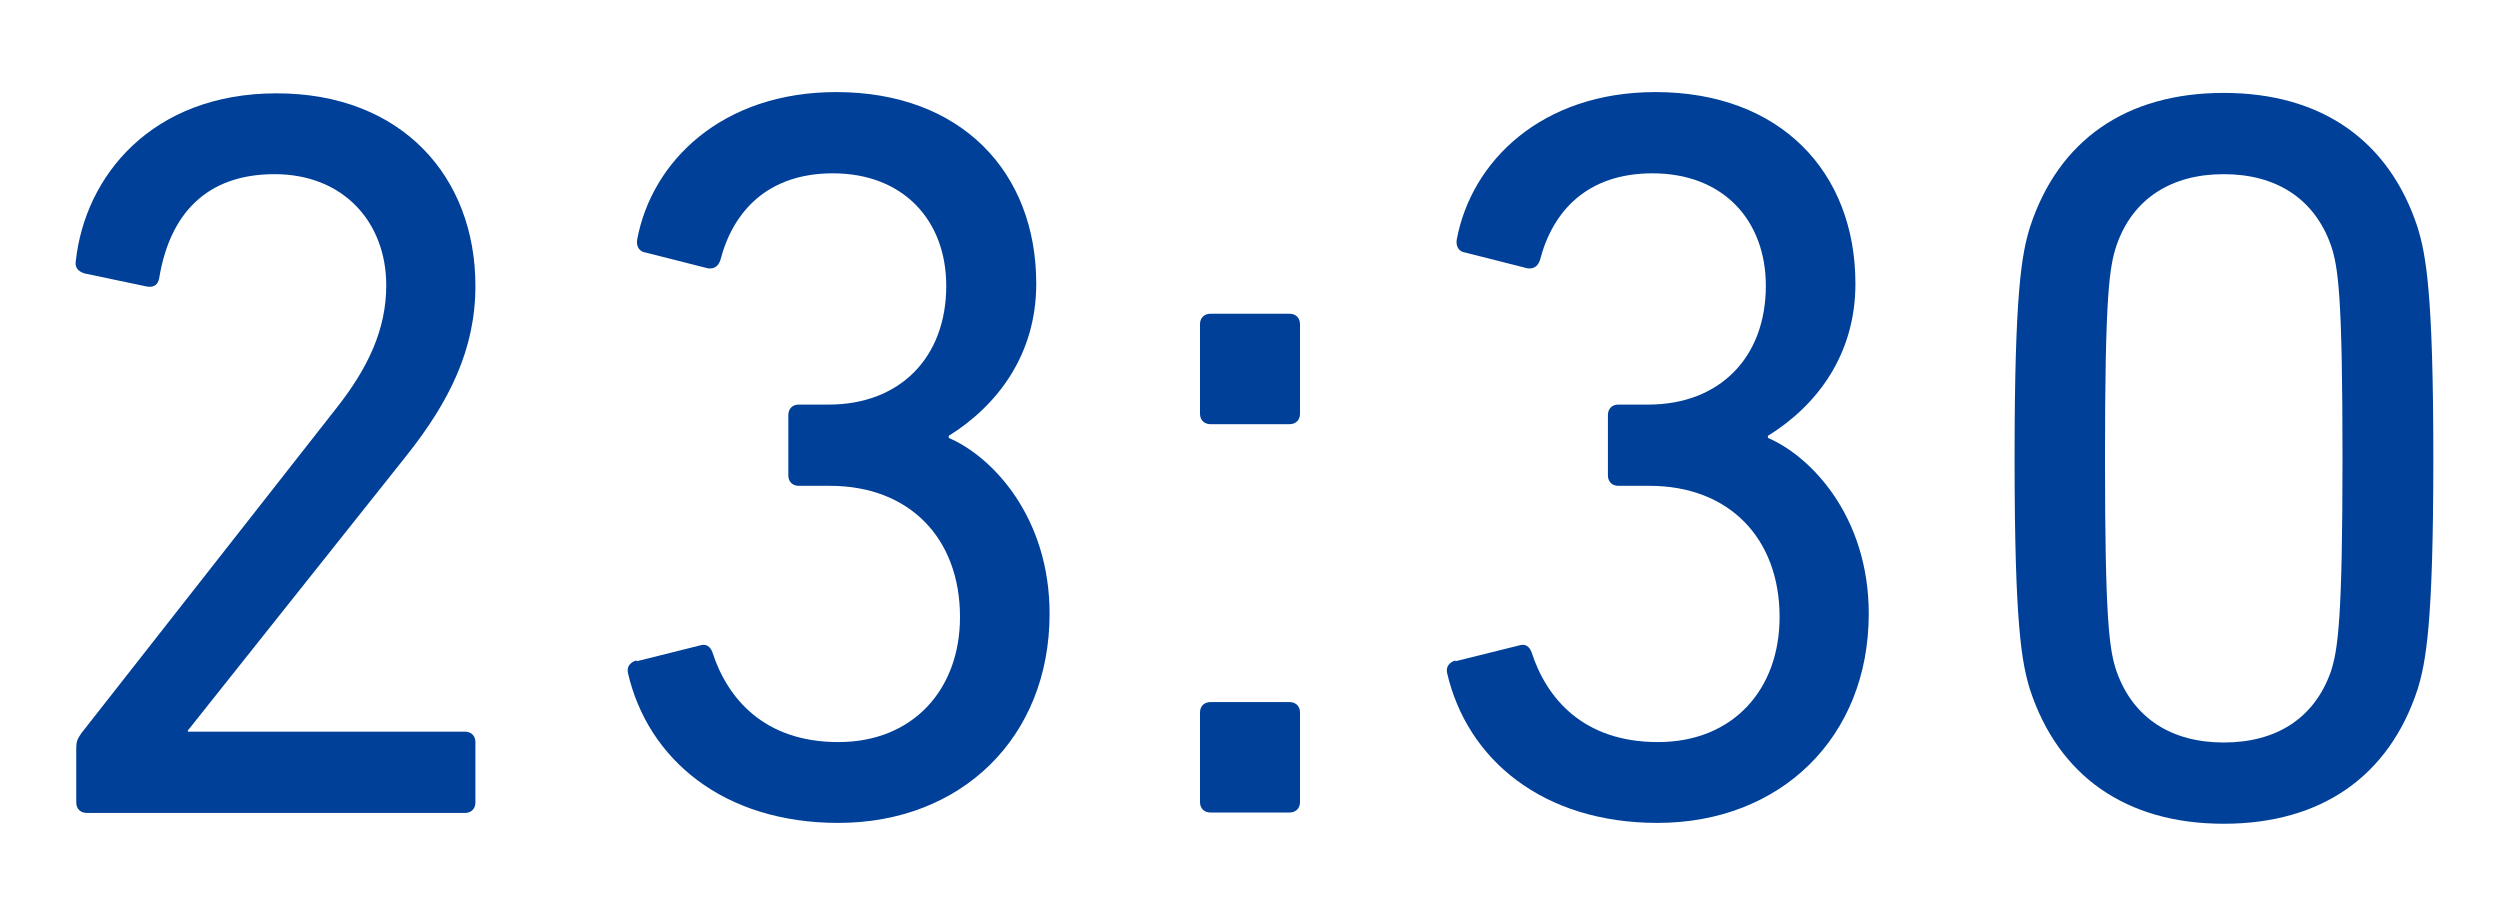 <?xml version="1.0" encoding="UTF-8"?>
<svg id="_レイヤー_2" data-name="レイヤー 2" xmlns="http://www.w3.org/2000/svg" viewBox="0 0 60 22">
  <defs>
    <style>
      .cls-1 {
        fill: none;
      }

      .cls-1, .cls-2 {
        stroke-width: 0px;
      }

      .cls-2 {
        fill: #004098;
      }
    </style>
  </defs>
  <g id="_-" data-name="-">
    <g>
      <g>
        <path class="cls-2" d="m1.83,17.95c0-.15.03-.22.12-.35l6.12-7.8c.75-.95,1.2-1.88,1.2-2.95,0-1.52-1.03-2.67-2.68-2.67s-2.52.97-2.77,2.5c-.03.15-.12.22-.28.2l-1.52-.32c-.15-.05-.23-.15-.2-.3.22-2.03,1.82-4.02,4.82-4.02s4.77,2,4.77,4.62c0,1.52-.62,2.77-1.65,4.07l-5.25,6.6v.03h6.65c.15,0,.25.1.25.25v1.45c0,.15-.1.25-.25.25H2.08c-.15,0-.25-.1-.25-.25v-1.3Z"/>
        <path class="cls-2" d="m15.28,15.87l1.52-.38c.15-.05.25.03.3.17.35,1.08,1.22,2.15,3.02,2.15s2.92-1.27,2.92-3c0-1.9-1.22-3.15-3.12-3.15h-.75c-.15,0-.25-.1-.25-.25v-1.45c0-.15.1-.25.25-.25h.72c1.7,0,2.82-1.12,2.82-2.85,0-1.57-1.03-2.7-2.72-2.7-1.57,0-2.4.92-2.7,2.08-.05.15-.15.22-.3.2l-1.5-.38c-.15-.02-.22-.15-.2-.3.35-1.9,2.05-3.55,4.78-3.55,3,0,4.8,1.92,4.8,4.6,0,1.7-.93,2.92-2.1,3.65v.05c1.05.45,2.42,1.9,2.42,4.22,0,2.97-2.12,5.02-5.07,5.02-2.75,0-4.57-1.52-5.05-3.6-.03-.15.05-.25.2-.3Z"/>
        <path class="cls-2" d="m28.8,9.93v-2.15c0-.15.1-.25.25-.25h1.9c.15,0,.25.1.25.25v2.15c0,.15-.1.25-.25.25h-1.9c-.15,0-.25-.1-.25-.25Zm0,7.17c0-.15.1-.25.25-.25h1.9c.15,0,.25.1.25.25v2.15c0,.15-.1.25-.25.25h-1.9c-.15,0-.25-.1-.25-.25v-2.15Z"/>
        <path class="cls-2" d="m34.93,15.87l1.53-.38c.15-.05.25.03.3.17.35,1.08,1.22,2.15,3.03,2.15s2.92-1.27,2.92-3c0-1.9-1.22-3.15-3.12-3.15h-.75c-.15,0-.25-.1-.25-.25v-1.45c0-.15.1-.25.25-.25h.72c1.7,0,2.82-1.12,2.82-2.85,0-1.57-1.02-2.7-2.72-2.7-1.58,0-2.4.92-2.7,2.08-.05.15-.15.22-.3.2l-1.5-.38c-.15-.02-.22-.15-.2-.3.35-1.9,2.05-3.55,4.77-3.55,3,0,4.8,1.92,4.8,4.6,0,1.7-.92,2.92-2.1,3.65v.05c1.05.45,2.42,1.9,2.42,4.22,0,2.97-2.12,5.02-5.07,5.02-2.75,0-4.57-1.52-5.05-3.6-.03-.15.05-.25.2-.3Z"/>
        <path class="cls-2" d="m48.35,11c0-4,.17-4.9.37-5.55.68-2.08,2.3-3.22,4.65-3.22s3.97,1.15,4.65,3.22c.2.65.38,1.55.38,5.55s-.18,4.9-.38,5.55c-.68,2.07-2.3,3.22-4.65,3.22s-3.97-1.15-4.65-3.22c-.2-.65-.37-1.55-.37-5.55Zm5.02,6.82c1.25,0,2.17-.57,2.57-1.7.17-.52.28-1.25.28-5.12s-.1-4.6-.28-5.12c-.4-1.12-1.32-1.7-2.57-1.7s-2.18.58-2.57,1.7c-.18.52-.28,1.25-.28,5.12s.1,4.6.28,5.12c.4,1.12,1.32,1.7,2.57,1.7Z"/>
      </g>
      <rect class="cls-1" width="60" height="22"/>
    </g>
  </g>
</svg>